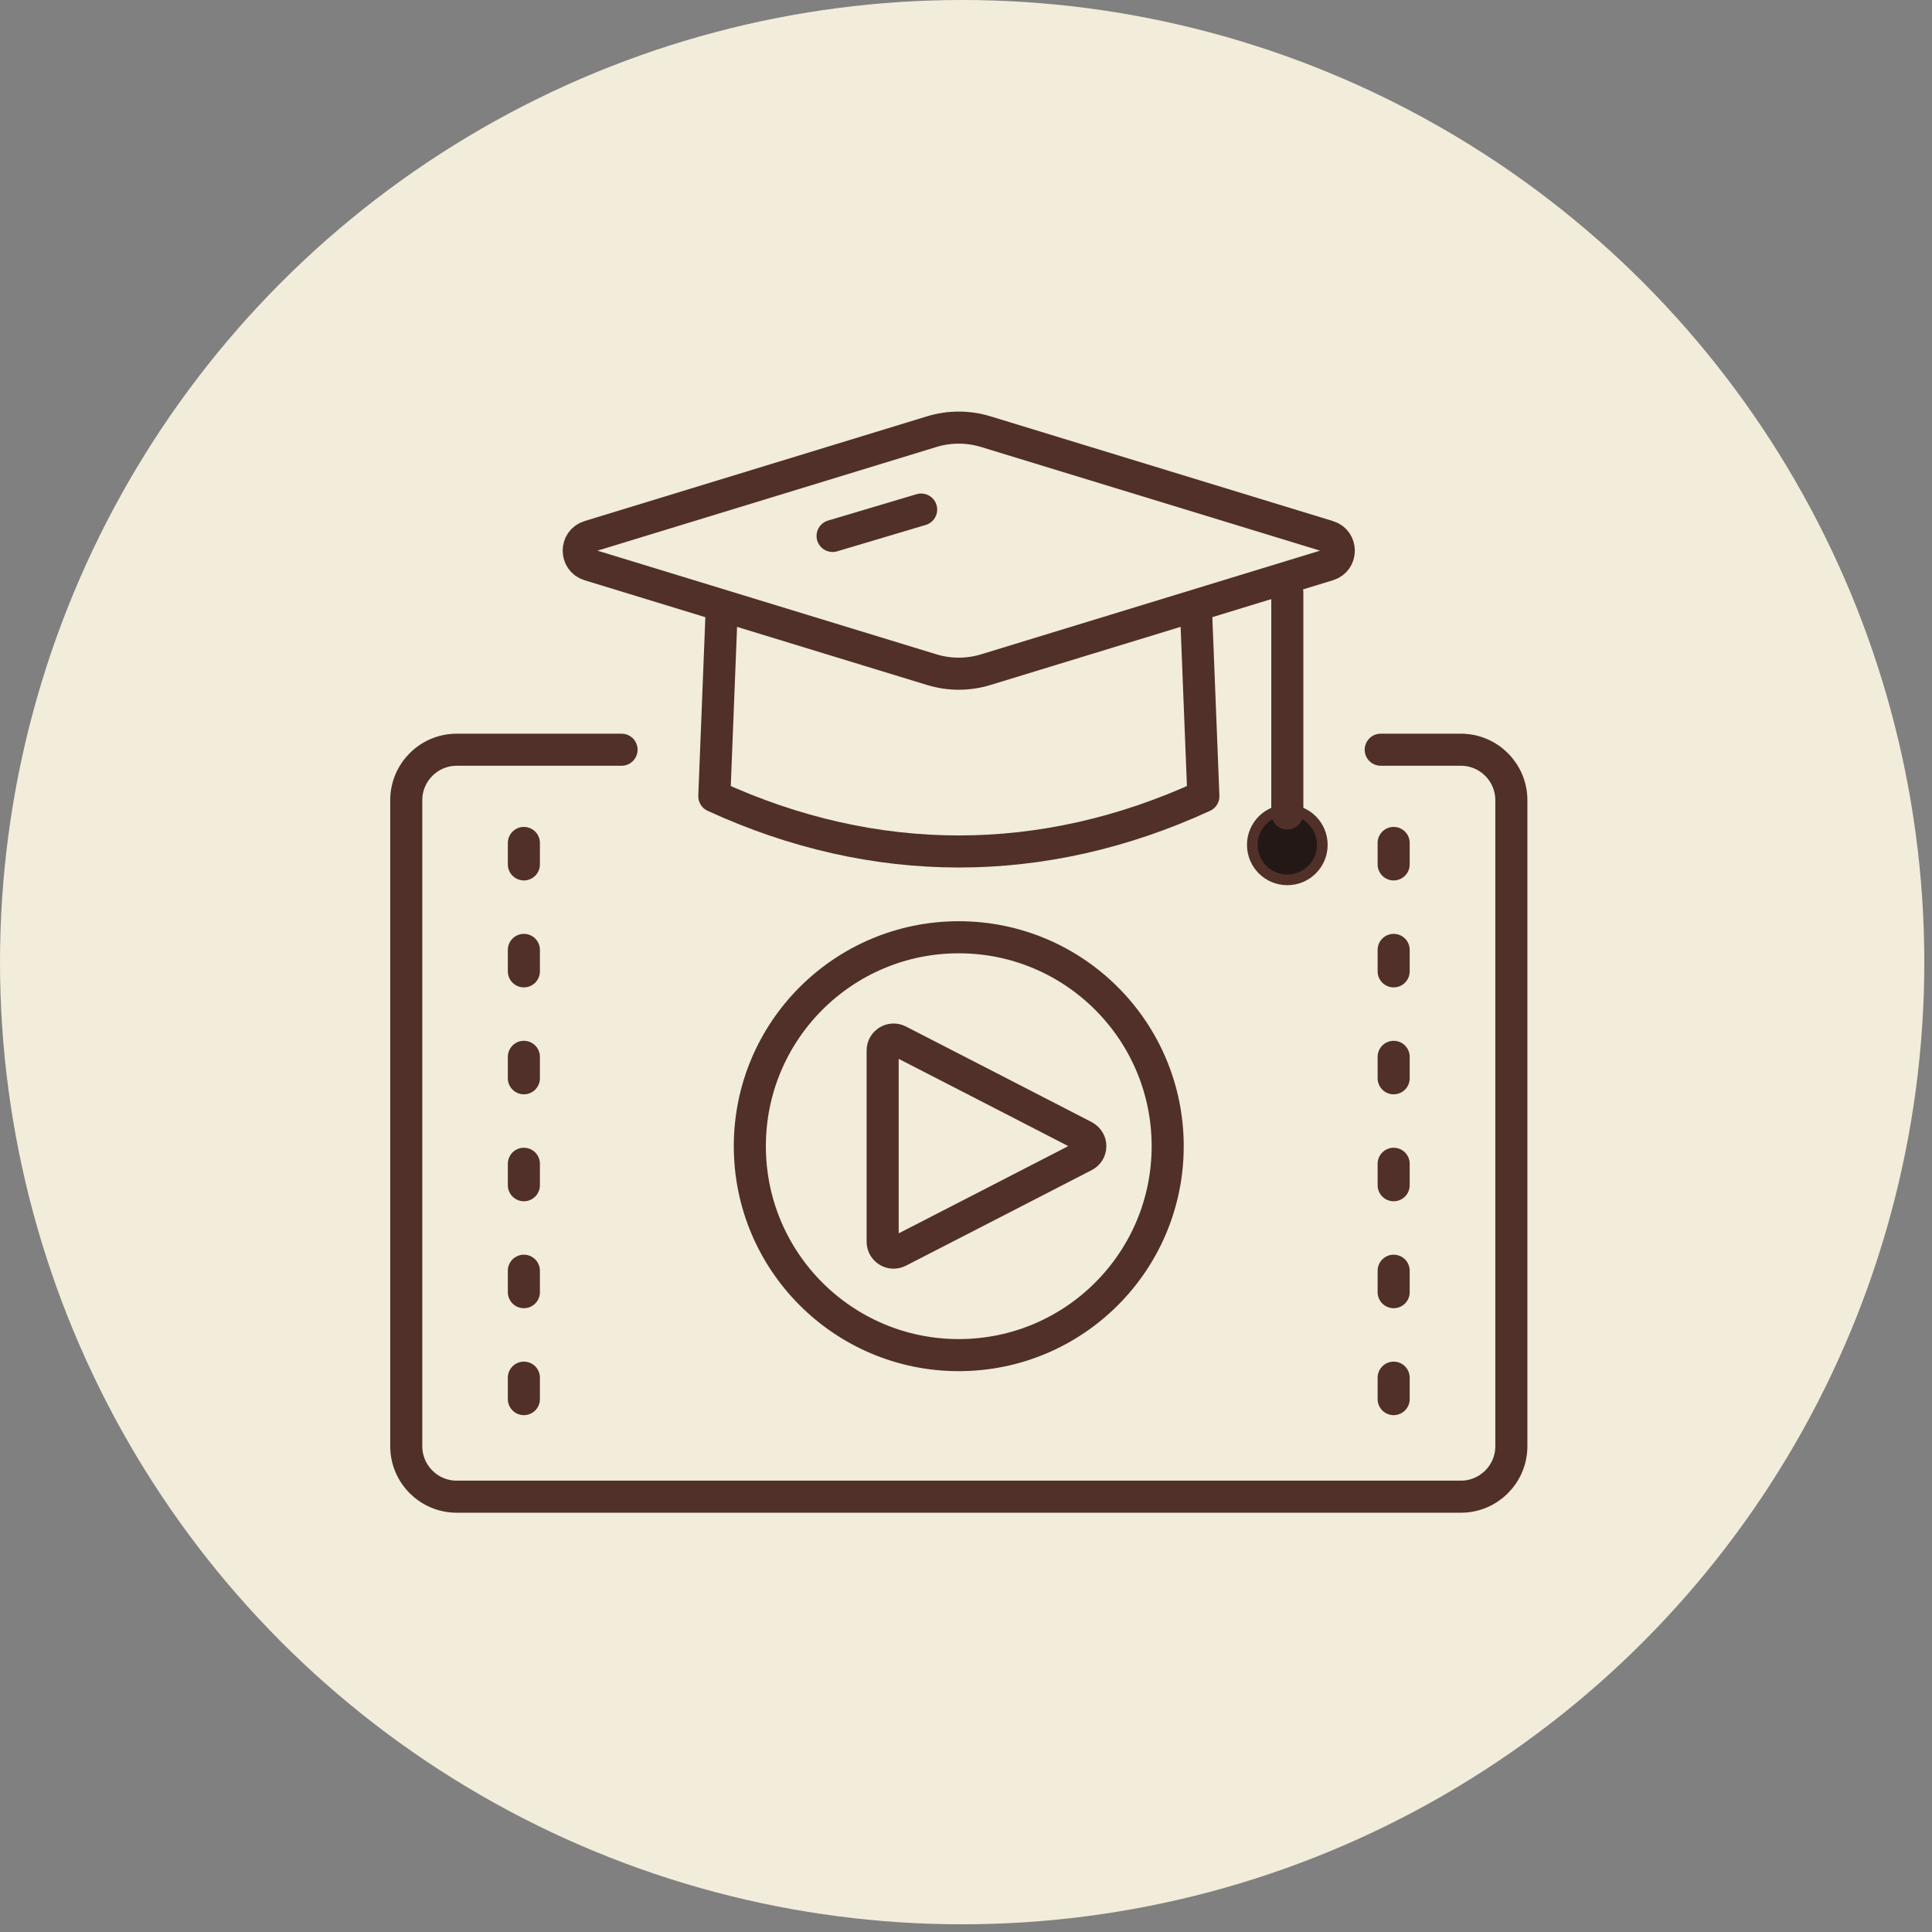 <svg width="127" height="127" viewBox="0 0 127 127" fill="none" xmlns="http://www.w3.org/2000/svg">
<rect x="0" y="0" width="127" height="127" fill="#808080" stroke="none"/>
<circle cx="63.247" cy="63.247" r="63.247" fill="#F2ECDA"/>
<path d="M82.322 55.536C82.322 54.265 83.355 53.237 84.622 53.237C85.894 53.237 86.921 54.264 86.921 55.536C86.921 56.809 85.894 57.836 84.622 57.836C83.35 57.836 82.322 56.809 82.322 55.536Z" fill="#231815" stroke="#503028" stroke-width="0.703"/>
<path d="M61.235 28.379L38.733 35.261C37.812 35.542 37.812 36.853 38.733 37.134L61.235 44.016C62.401 44.376 63.646 44.376 64.813 44.016L87.315 37.134C88.236 36.853 88.236 35.542 87.315 35.261L64.813 28.379C63.646 28.02 62.401 28.02 61.235 28.379Z" stroke="#503028" stroke-width="2.108" stroke-linecap="round" stroke-linejoin="round"/>
<path d="M47.434 40.24C47.273 44.292 47.111 48.319 46.956 52.341C57.488 57.182 68.571 57.182 79.104 52.341C78.942 48.325 78.787 44.292 78.625 40.24" stroke="#503028" stroke-width="2.108" stroke-linecap="round" stroke-linejoin="round"/>
<path d="M54.73 35.231L60.552 33.496" stroke="#503028" stroke-width="2.108" stroke-linecap="round" stroke-linejoin="round"/>
<path d="M84.622 38.96V53.472" stroke="#503028" stroke-width="2.108" stroke-linecap="round" stroke-linejoin="round"/>
<path d="M63.024 89.079C70.609 89.079 76.758 82.93 76.758 75.345C76.758 67.76 70.609 61.611 63.024 61.611C55.439 61.611 49.29 67.76 49.29 75.345C49.29 82.93 55.439 89.079 63.024 89.079Z" stroke="#503028" stroke-width="2.108" stroke-linecap="round" stroke-linejoin="round"/>
<path d="M71.282 74.704C71.803 74.974 71.803 75.716 71.282 75.979L65.274 79.073L59.068 82.263C58.59 82.508 58.021 82.161 58.021 81.623V69.055C58.021 68.517 58.59 68.17 59.068 68.415L65.274 71.605L71.282 74.699V74.704Z" stroke="#503028" stroke-width="2.108" stroke-linecap="round" stroke-linejoin="round"/>
<path d="M34.437 55.411V94.495" stroke="#503028" stroke-width="2.108" stroke-linecap="round" stroke-linejoin="round" stroke-dasharray="1.41 5.62"/>
<path d="M91.612 55.411V94.495" stroke="#503028" stroke-width="2.108" stroke-linecap="round" stroke-linejoin="round" stroke-dasharray="1.41 5.62"/>
<path d="M40.858 49.283H30.026C28.195 49.283 26.705 50.767 26.705 52.604V95.063C26.705 96.895 28.189 98.385 30.026 98.385H96.028C97.859 98.385 99.349 96.901 99.349 95.063V52.604C99.349 50.773 97.865 49.283 96.028 49.283H90.762" stroke="#503028" stroke-width="2.108" stroke-linecap="round" stroke-linejoin="round"/>
</svg>
